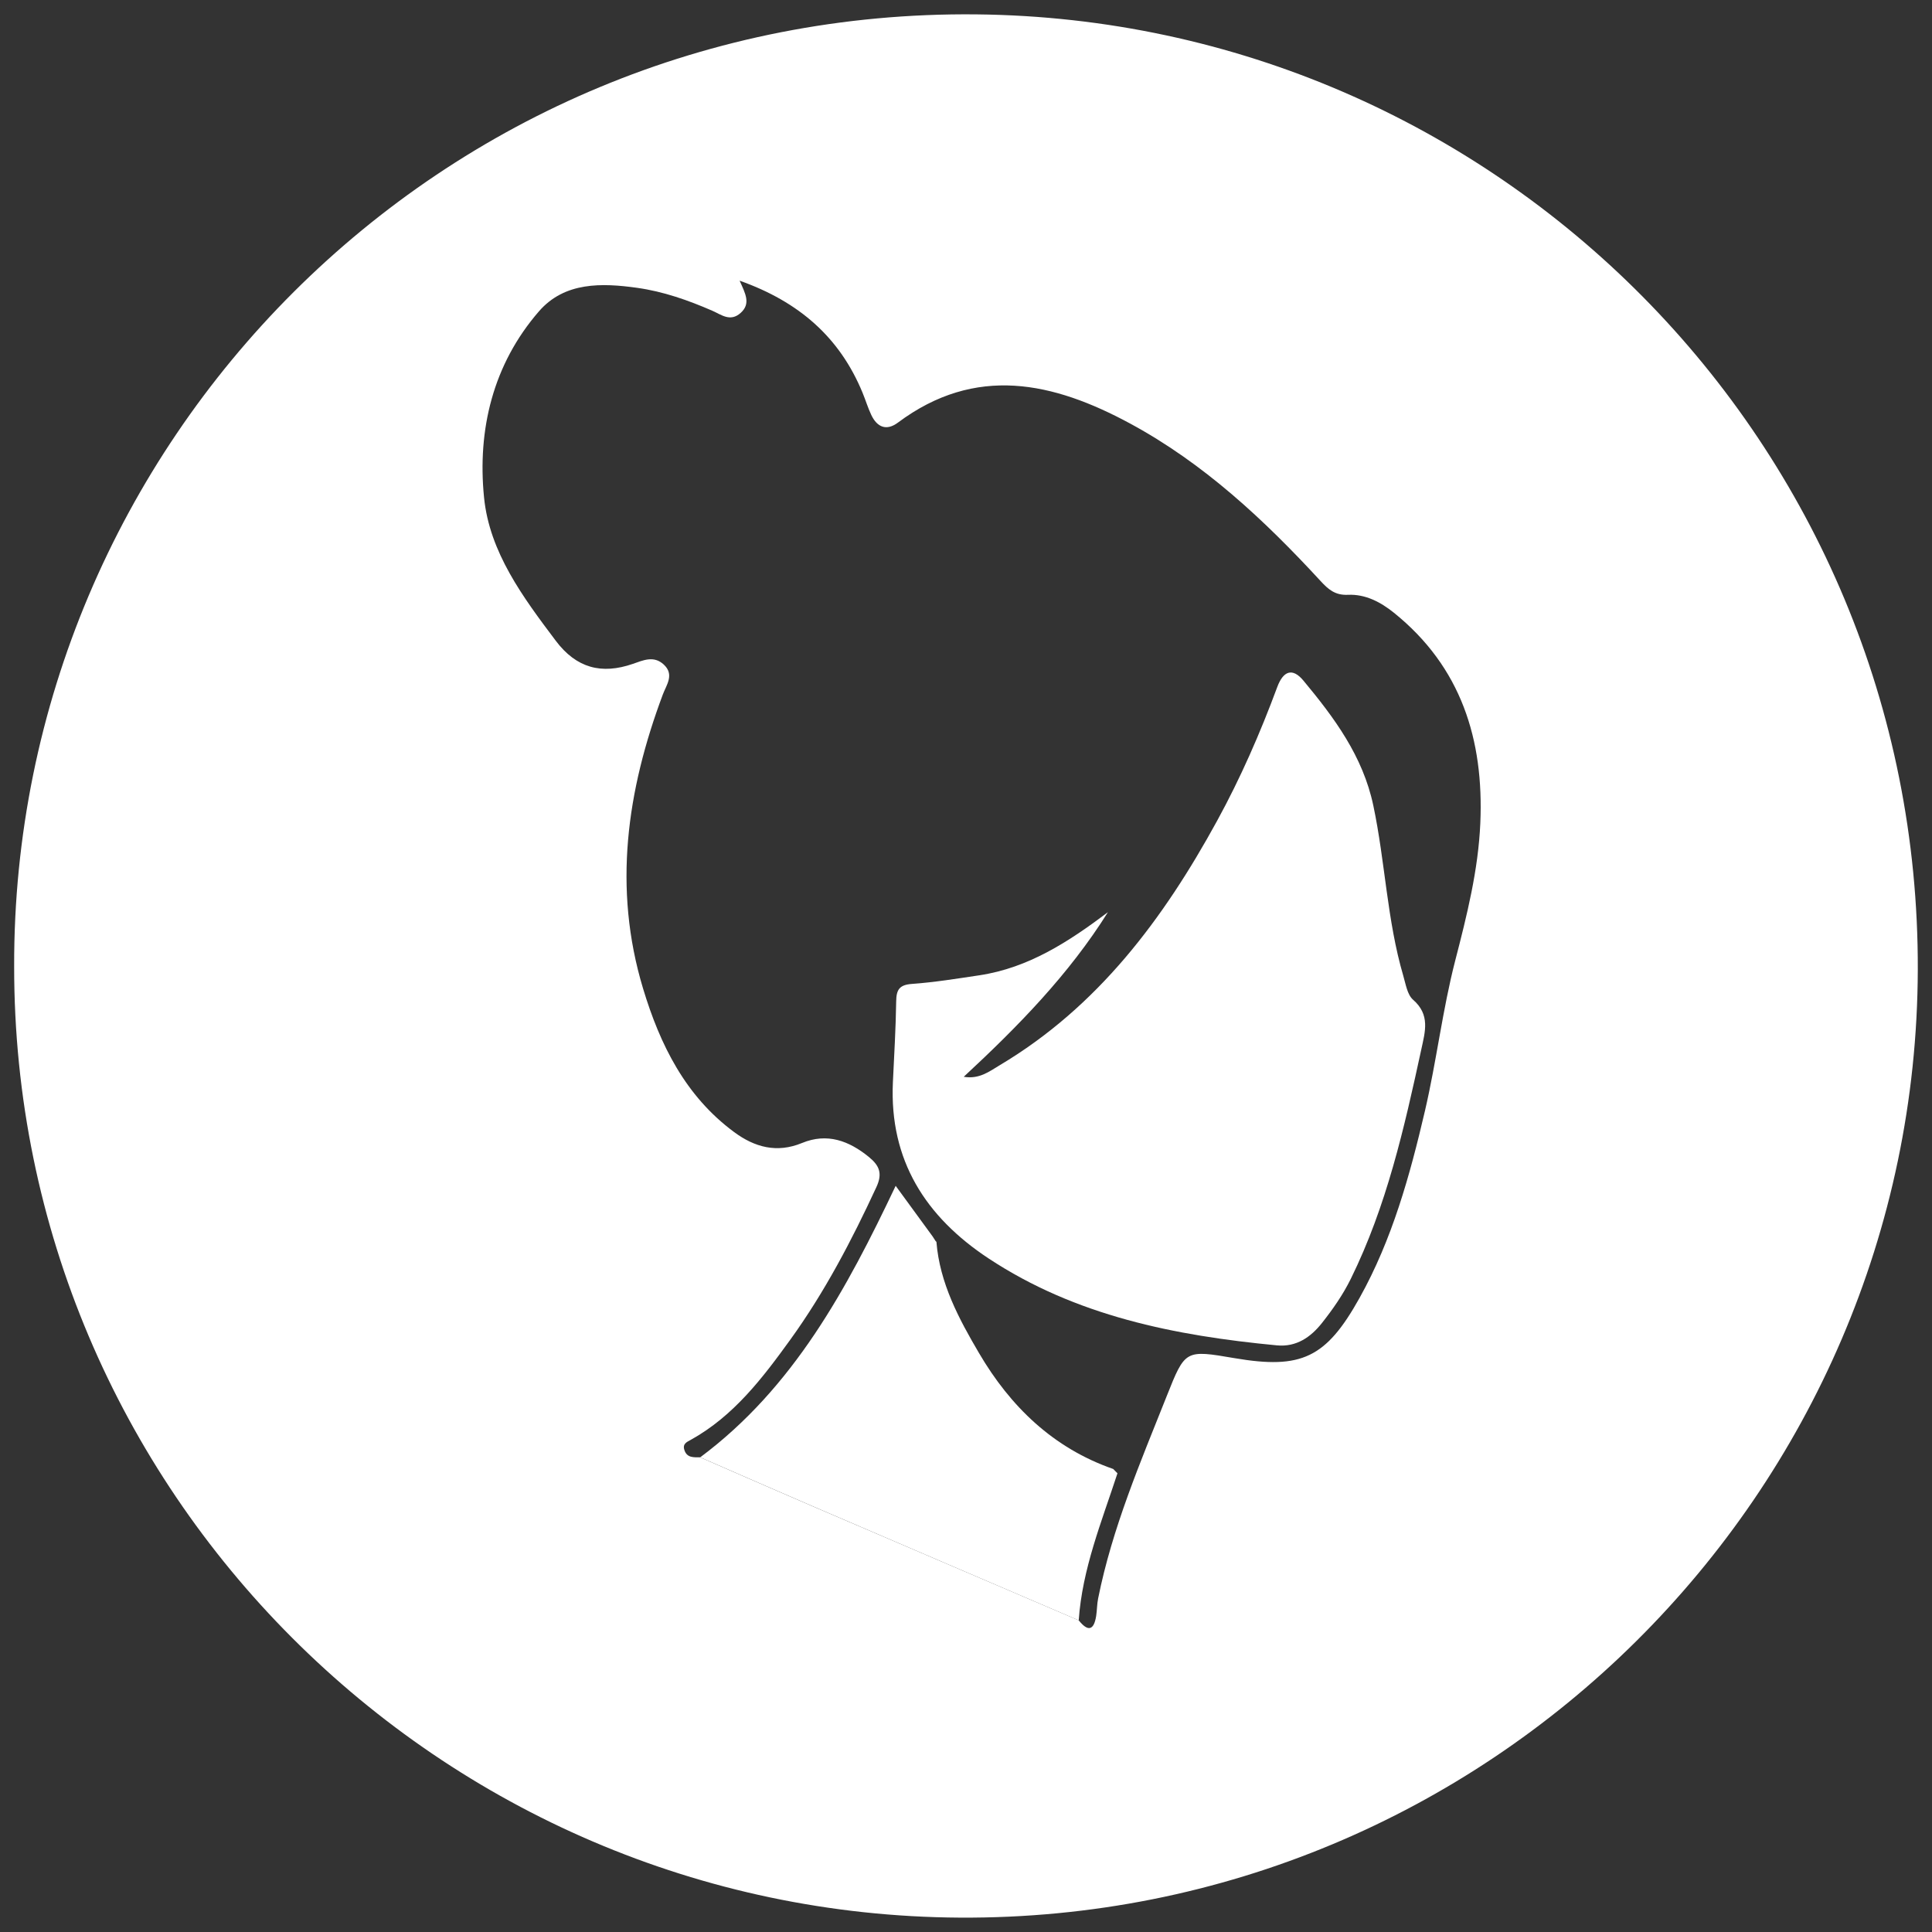 <?xml version="1.0" encoding="utf-8"?>
<!-- Generator: Adobe Illustrator 27.3.1, SVG Export Plug-In . SVG Version: 6.00 Build 0)  -->
<svg version="1.1" id="Capa_1" xmlns="http://www.w3.org/2000/svg" xmlns:xlink="http://www.w3.org/1999/xlink" x="0px" y="0px"
	 viewBox="0 0 439.37 439.37" style="enable-background:new 0 0 439.37 439.37;" xml:space="preserve">
<rect x="0" y="0" width="439.37" height="439.37" fill="#333333" stroke="none"/>
<style type="text/css">
	.st0{fill:#FFFFFF;}
</style>
<g>
	<path class="st0" d="M3.22,219.77C2.91,100.68,100.14,2.01,222.06,3.27c118.17,1.22,214.46,97.48,214.08,217.28
		c-0.37,119.07-97.79,216.26-217.87,215.55C100.21,435.41,3.11,339.2,3.22,219.77z M245.32,368.49c2.07,2.6,3.44,2.37,3.97-1.01
		c0.2-1.31,0.18-2.66,0.44-3.95c3.21-16.04,9.62-30.99,15.62-46.08c4.18-10.5,4.18-10.5,15.41-8.58
		c15.22,2.59,20.8-0.04,28.42-13.69c7.44-13.32,11.46-27.9,14.89-42.6c2.63-11.3,3.98-22.91,6.87-34.12
		c2.67-10.33,5.25-20.6,5.71-31.28c0.82-18.94-4.33-35.5-19.65-47.83c-3.05-2.46-6.52-4.26-10.45-4.08
		c-2.94,0.14-4.5-1.26-6.25-3.16c-12.79-13.88-26.51-26.71-43.25-35.77c-17.5-9.47-35.16-13.44-52.85-0.23
		c-2.6,1.94-4.72,1.06-6.05-1.73c-0.78-1.64-1.3-3.41-2-5.09c-5.19-12.57-14.43-20.67-27.95-25.46c1.33,2.96,2.59,5.23,0.23,7.34
		c-2.35,2.1-4.36,0.41-6.41-0.49c-5.5-2.4-11.18-4.39-17.1-5.22c-8.06-1.13-16.52-1.38-22.35,5.34
		c-10.47,12.06-14.03,26.93-12.49,42.33c1.24,12.47,8.85,22.68,16.31,32.59c4.7,6.24,10.42,7.71,17.52,5.26
		c2.36-0.82,4.75-1.94,7.01,0.12c2.52,2.3,0.63,4.66-0.19,6.86c-8.17,21.84-11.38,44.01-4.49,66.84
		c3.86,12.79,9.63,24.47,20.72,32.66c4.64,3.43,9.7,4.85,15.45,2.47c5.7-2.35,10.67-0.51,15.23,3.22c2.35,1.93,3.1,3.72,1.67,6.81
		c-5.59,12.09-11.76,23.87-19.55,34.66c-6.32,8.75-12.9,17.41-22.66,22.82c-0.82,0.46-1.89,0.86-1.49,2.22
		c0.56,1.93,2.14,1.75,3.62,1.76c8.38,3.65,16.74,7.33,25.14,10.94C204.68,351.09,225,359.78,245.32,368.49z"/>
	<path class="st0" d="M254.13,335.05c-3.58,10.98-8.01,21.73-8.81,33.45c-20.32-8.71-40.64-17.41-60.94-26.14
		c-8.4-3.61-16.76-7.29-25.14-10.94c21.26-15.85,33.33-38.31,44.45-61.74c2.82,3.87,5.62,7.7,8.42,11.53
		c0.22,0.34,0.43,0.68,0.65,1.01l0.2,0.21c0.75,9.38,5.11,17.5,9.7,25.31c7.11,12.12,16.86,21.59,30.5,26.33
		C253.48,334.39,253.81,334.72,254.13,335.05z"/>
	<path class="st0" d="M219.17,244.88c3.55,0.6,5.83-1.23,8.2-2.64c22.33-13.31,37.21-33.26,49.42-55.57
		c5.35-9.77,9.8-19.96,13.67-30.4c1.37-3.7,3.46-4.49,5.95-1.5c7.03,8.45,13.53,17.2,15.9,28.4c2.72,12.84,3.11,26.09,6.82,38.74
		c0.56,1.9,0.91,4.3,2.23,5.45c3.92,3.42,2.75,7.21,1.87,11.29c-3.87,17.86-7.89,35.65-16.04,52.19c-1.78,3.61-4.06,6.87-6.52,9.99
		c-2.55,3.24-5.83,5.55-10.27,5.13c-23.19-2.21-45.75-6.67-65.61-19.79c-14.27-9.43-22.55-22.3-21.73-40.02
		c0.29-6.15,0.66-12.3,0.75-18.45c0.04-2.63,0.73-3.74,3.59-3.94c5.13-0.37,10.22-1.2,15.32-1.96c11.22-1.69,20.33-7.65,29.24-14.35
		C243.09,221.6,231.56,233.39,219.17,244.88z"/>
	<path class="st0" d="M212.76,282.22c-0.22-0.34-0.43-0.68-0.65-1.01C212.33,281.54,212.54,281.88,212.76,282.22z"/>
</g>
</svg>
